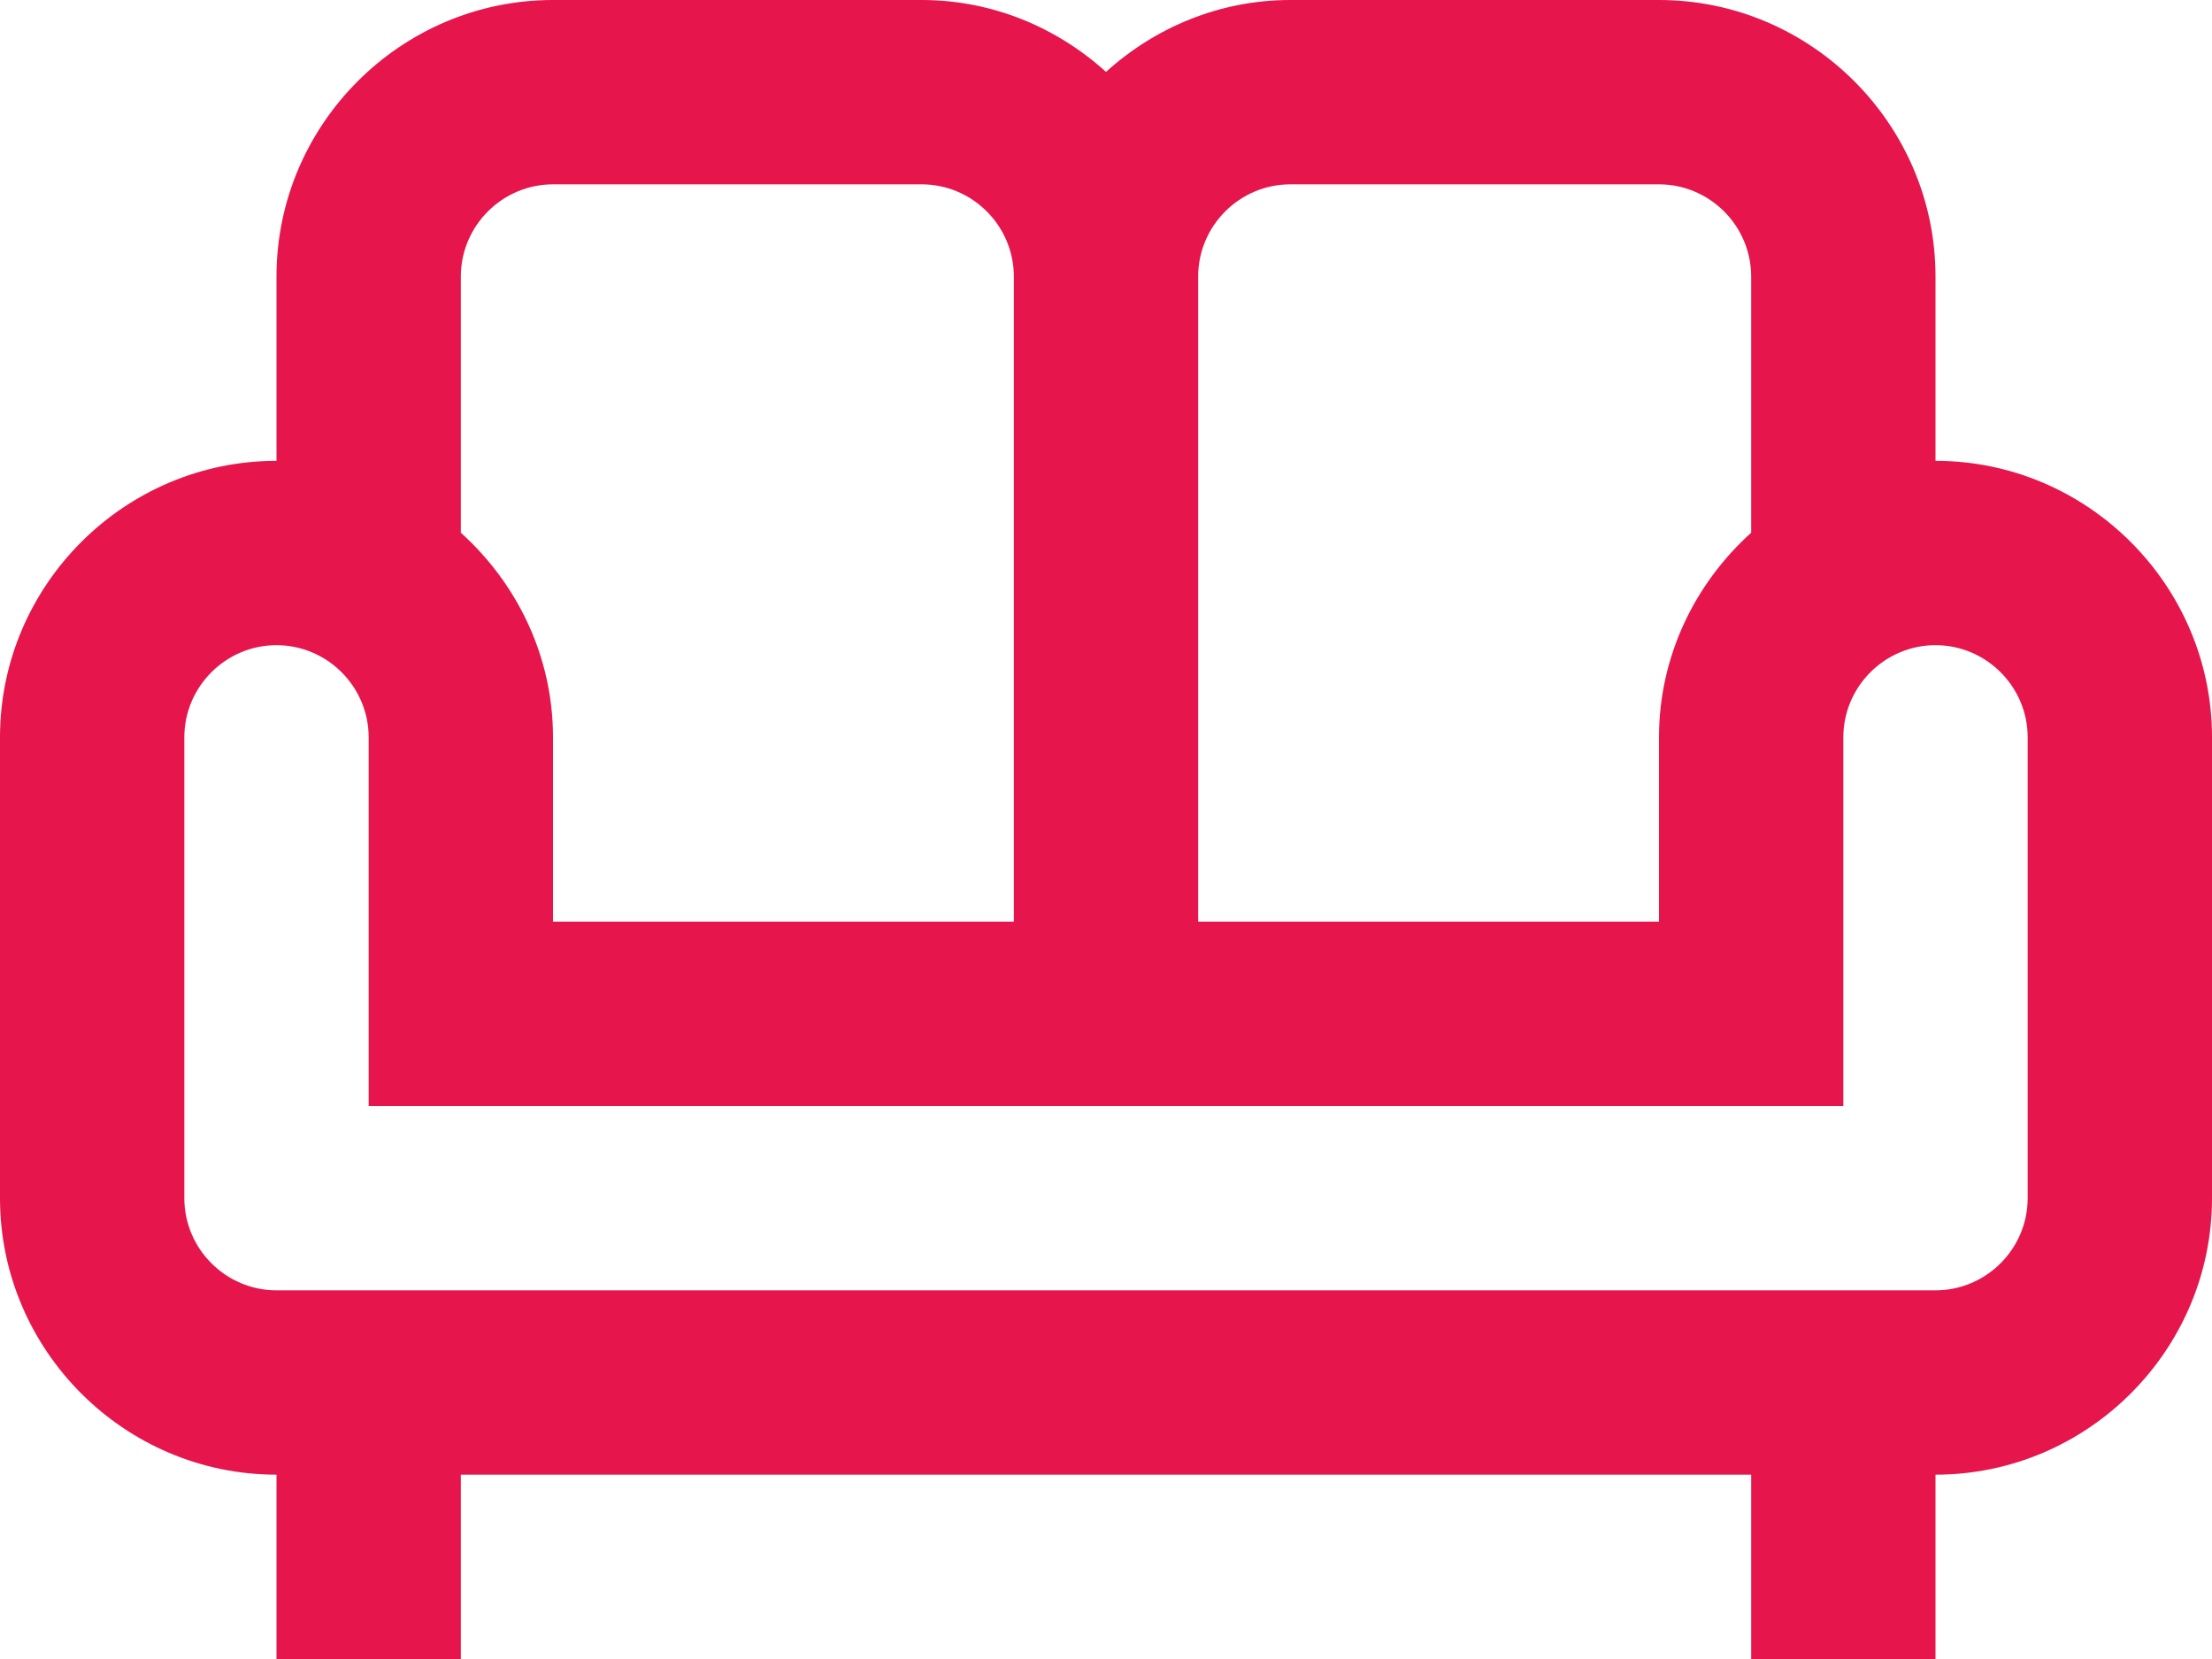 <svg width="24" height="18" viewBox="0 0 24 18" fill="none" xmlns="http://www.w3.org/2000/svg">
<path d="M21 5V3C21 1.35 19.65 0 18 0H14C13.23 0 12.53 0.3 12 0.78C11.47 0.3 10.77 0 10 0H6C4.35 0 3 1.35 3 3V5C1.35 5 0 6.35 0 8V13C0 14.65 1.35 16 3 16V18H5V16H19V18H21V16C22.65 16 24 14.65 24 13V8C24 6.35 22.65 5 21 5ZM14 2H18C18.55 2 19 2.45 19 3V5.78C18.39 6.33 18 7.12 18 8V10H13V3C13 2.45 13.45 2 14 2ZM5 3C5 2.45 5.45 2 6 2H10C10.55 2 11 2.45 11 3V10H6V8C6 7.12 5.61 6.33 5 5.78V3ZM22 13C22 13.55 21.55 14 21 14H3C2.45 14 2 13.55 2 13V8C2 7.45 2.45 7 3 7C3.55 7 4 7.45 4 8V12H20V8C20 7.45 20.45 7 21 7C21.55 7 22 7.45 22 8V13Z" fill="#E6154B"/>
</svg>
